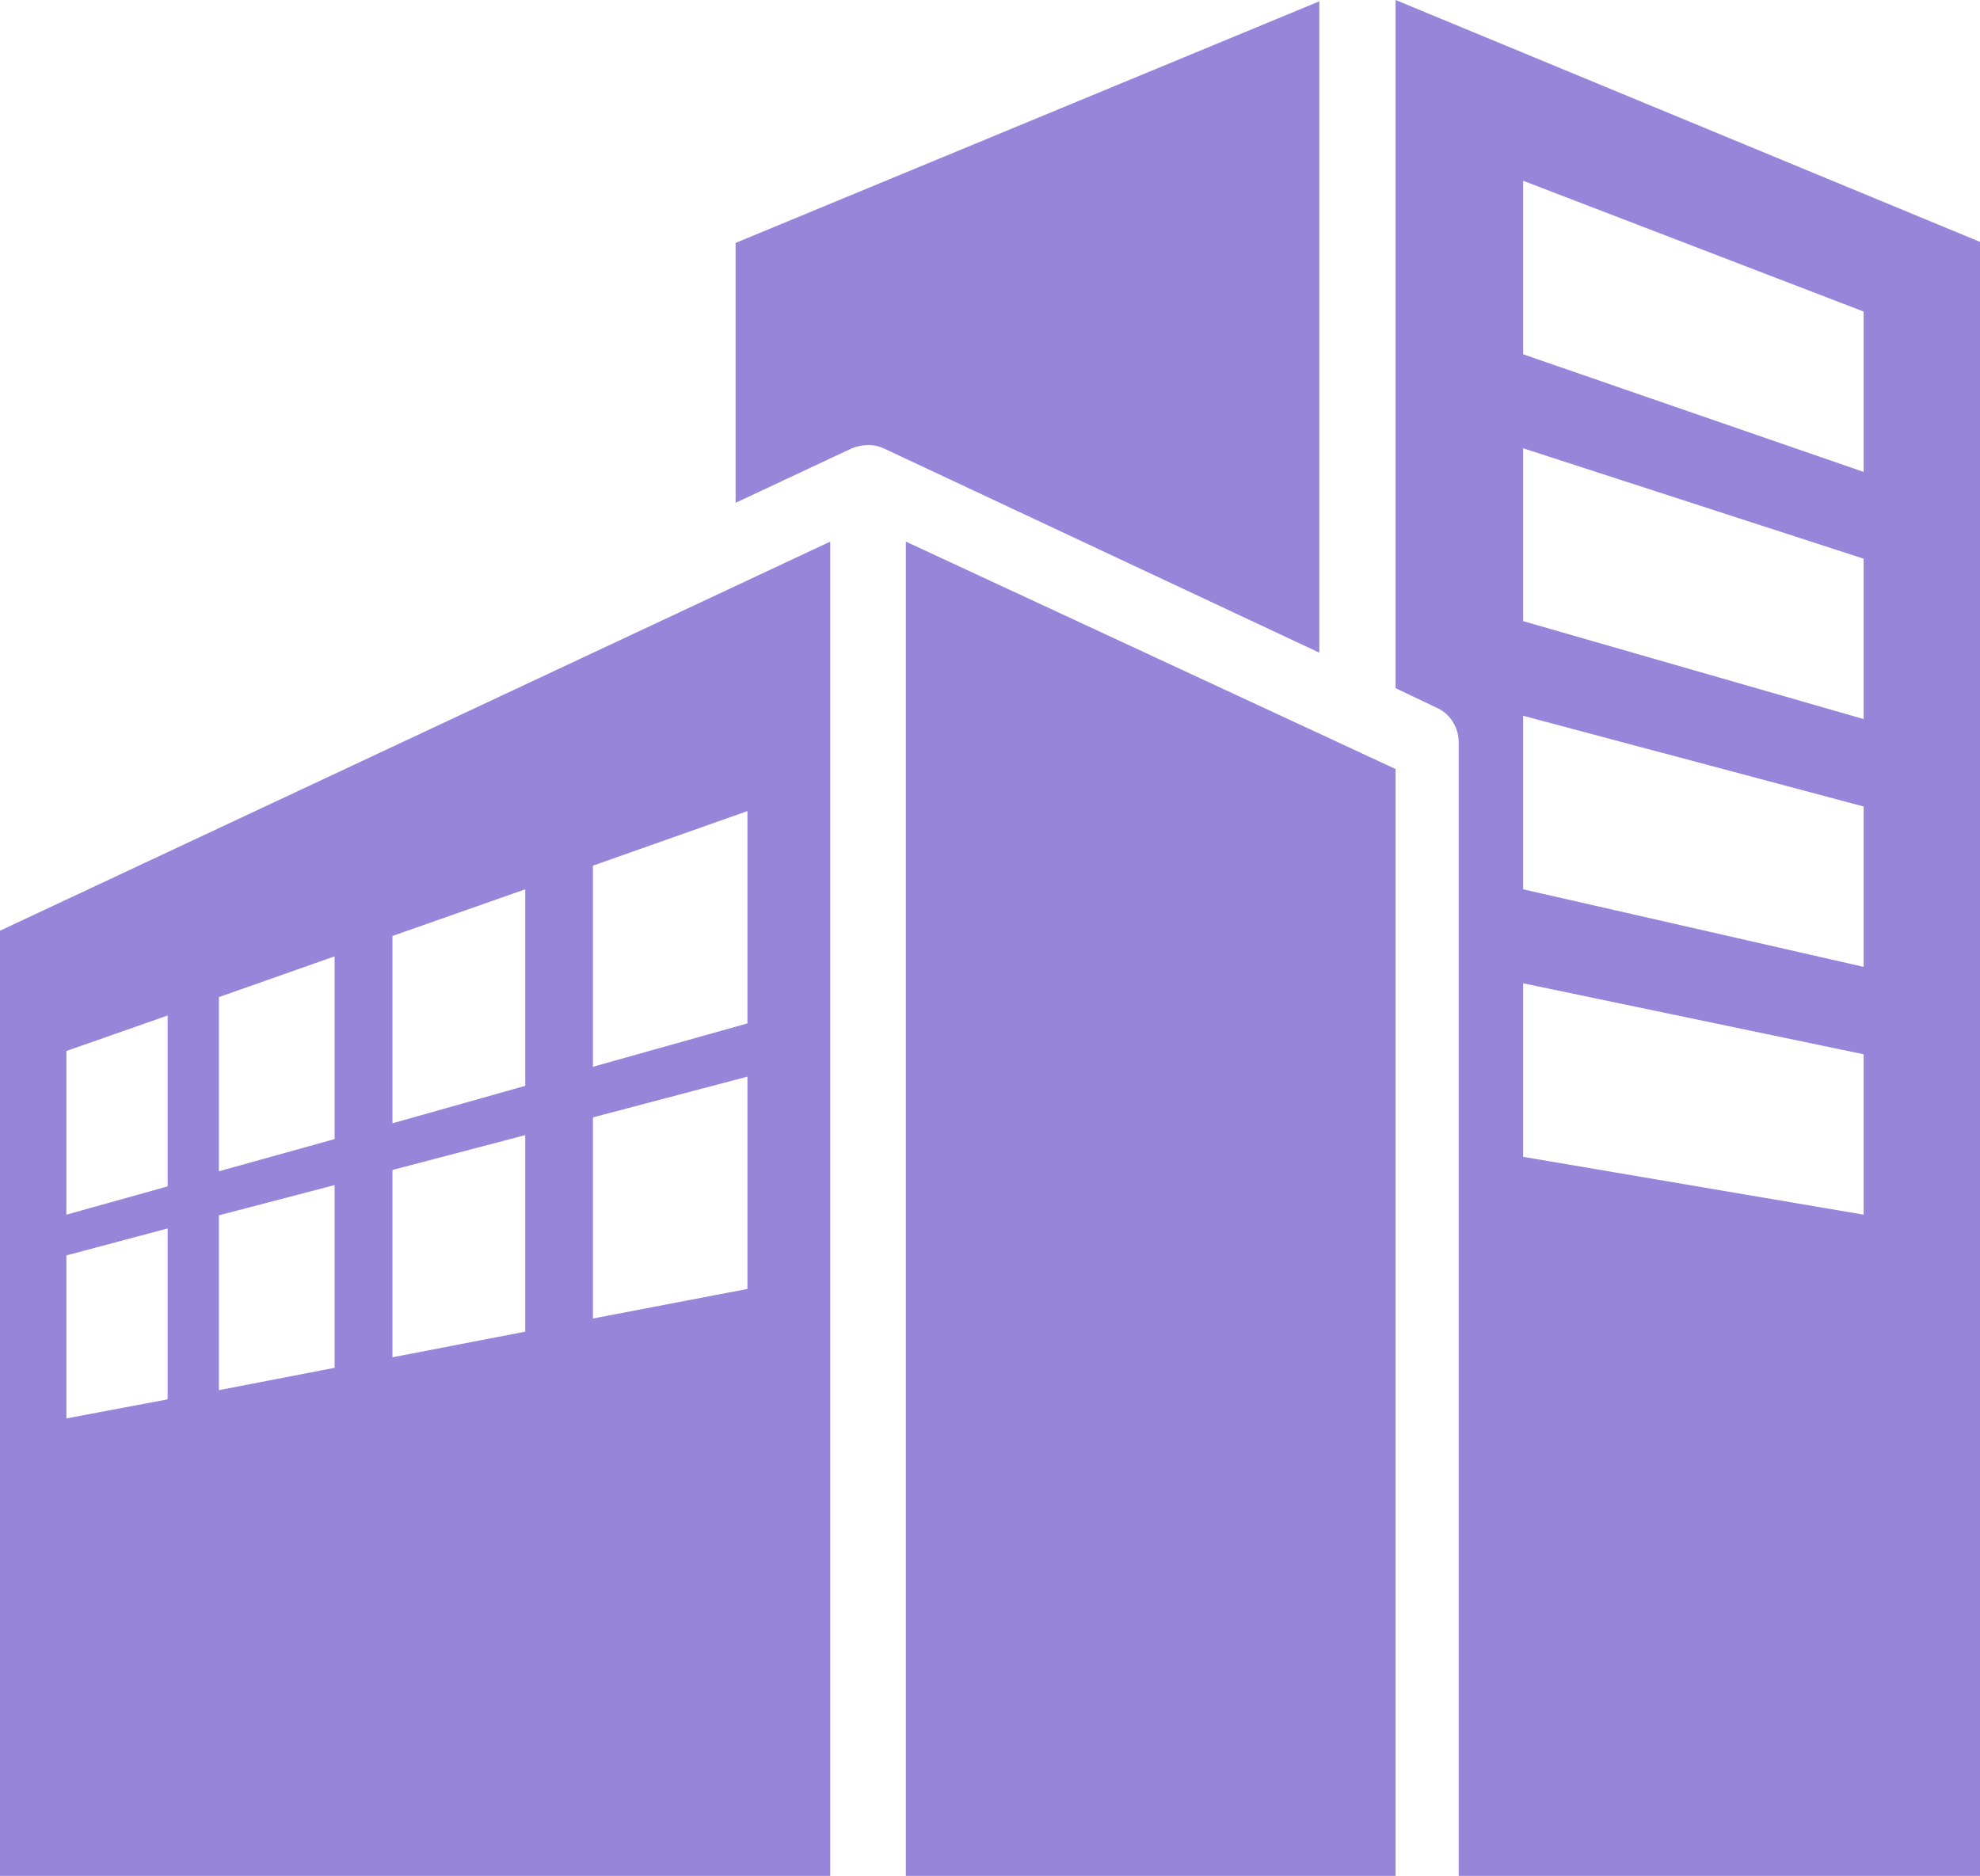 <?xml version="1.0" encoding="UTF-8"?>
<svg id="_レイヤー_2" data-name="レイヤー_2" xmlns="http://www.w3.org/2000/svg" viewBox="0 0 30.12 28.54">
  <defs>
    <style>
      .cls-1 {
        fill: #9785da;
      }
    </style>
  </defs>
  <g id="_レイヤー_1-2" data-name="レイヤー_1">
    <g>
      <g>
        <polygon class="cls-1" points="13.78 28.54 21.23 28.54 21.23 11.7 13.78 8.24 13.78 28.54"/>
        <path class="cls-1" d="M30.12,28.54V3.68L21.23,0v10.47l.63.3c.2.09.33.3.33.52v17.26h7.93ZM23.17,2.75l5.18,1.99v2.44l-5.18-1.79v-2.63ZM23.17,6.82l5.18,1.68v2.44l-5.18-1.49v-2.64ZM23.17,10.89l5.18,1.38v2.44l-5.18-1.18v-2.64ZM23.17,14.96l5.18,1.08v2.44l-5.18-.88v-2.64Z"/>
      </g>
      <path class="cls-1" d="M12.63,28.54V8.24L0,14.16v14.38h12.63ZM9.02,13.17l2.35-.83v3.23l-2.35.66v-3.07ZM9.02,17l2.35-.62v3.23l-2.35.45v-3.07ZM5.97,14.24l2.02-.71v2.99l-2.02.57v-2.85ZM5.97,17.8l2.02-.53v2.99l-2.02.39v-2.85ZM3.33,15.17l1.76-.62v2.78l-1.76.49v-2.66ZM3.33,18.49l1.76-.46v2.78l-1.76.34v-2.66ZM1.01,15.99l1.54-.54v2.6l-1.54.43v-2.49ZM1.01,19.1l1.54-.41v2.6l-1.54.29v-2.49Z"/>
      <path class="cls-1" d="M11.19,3.7v3.95l1.77-.83h0c.15-.06.33-.07.48,0l6.63,3.11V.02l-8.89,3.68Z"/>
    </g>
  </g>
</svg>